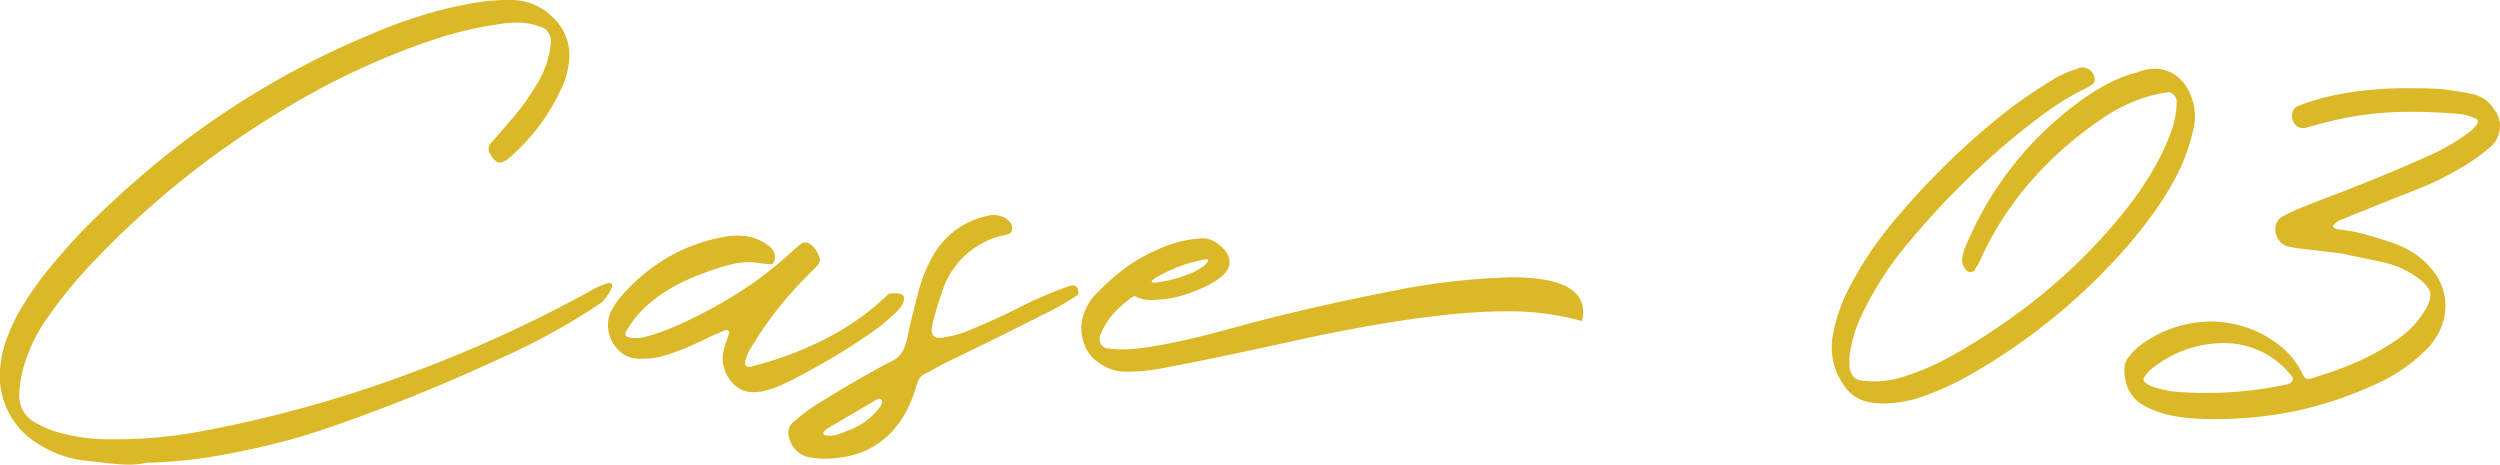 <svg xmlns="http://www.w3.org/2000/svg" width="261.988" height="48.691"><path d="M15.395 48.495a51.6 51.6 0 0 0 7.443-.741q3.614-.632 7.155-1.572 3.36-.867 9.72-3.27t12.9-5.438a68.916 68.916 0 0 0 10.441-5.781 1.276 1.276 0 0 0 .271-.289q.2-.253.434-.6a2.849 2.849 0 0 0 .343-.65q.108-.307-.036-.434t-.7.054a9.959 9.959 0 0 0-1.644.795 139.308 139.308 0 0 1-19.679 8.892 131.857 131.857 0 0 1-20.794 5.709 48.276 48.276 0 0 1-11.021.831 19.746 19.746 0 0 1-4.589-.831 11.4 11.4 0 0 1-1.843-.831 3.181 3.181 0 0 1-1.77-3.107 11.62 11.62 0 0 1 .253-2.023 17.019 17.019 0 0 1 2.782-6.035 47.168 47.168 0 0 1 4.625-5.637 93.957 93.957 0 0 1 20.668-16.44A78.324 78.324 0 0 1 45.421 4.16a39.8 39.8 0 0 1 7.084-1.662 10.95 10.95 0 0 1 1.879-.126 6.809 6.809 0 0 1 1.879.307 1.983 1.983 0 0 1 .253.108l.289.072a1.284 1.284 0 0 1 .65.542 1.813 1.813 0 0 1 .289.831 9.774 9.774 0 0 1-1.229 4.155 25.75 25.75 0 0 1-3.216 4.48l-.867 1.012q-.542.614-1.048 1.192a.9.9 0 0 0 0 1.084 1.856 1.856 0 0 0 .542.687.647.647 0 0 0 .795.108l.145-.072a.907.907 0 0 0 .361-.217 21.15 21.15 0 0 0 5.817-7.877 7.206 7.206 0 0 0 .47-1.554v-.145a5.42 5.42 0 0 0-1.626-5.312A6.131 6.131 0 0 0 53.697.002a20.97 20.97 0 0 0-3.469.217 43.329 43.329 0 0 0-5.823 1.339 52.008 52.008 0 0 0-5.6 2.06 89.339 89.339 0 0 0-23.952 14.778q-2.493 2.132-4.842 4.426a62.363 62.363 0 0 0-4.444 4.824 34.221 34.221 0 0 0-3.686 5.239 22.681 22.681 0 0 0-1.192 2.656 11.176 11.176 0 0 0-.65 2.836 8.3 8.3 0 0 0 4.01 8.166 11.367 11.367 0 0 0 4.914 1.735q.687.072 1.337.145 1.337.181 2.62.253a9.346 9.346 0 0 0 2.475-.181Zm63.428-7.408a3.882 3.882 0 0 0 1.229-.126q.614-.163 1.192-.343a.1.1 0 0 0 .072-.036 22.228 22.228 0 0 0 2.258-1.066q1.644-.849 3.667-2.042t3.864-2.475a19.684 19.684 0 0 0 2.873-2.349q1.03-1.066.668-1.68a.664.664 0 0 0-.434-.2 2.949 2.949 0 0 0-.65-.036 1.281 1.281 0 0 0-.47.09 24.647 24.647 0 0 1-2.6 2.222 28.869 28.869 0 0 1-4.77 2.854 37.4 37.4 0 0 1-7.152 2.55.391.391 0 0 1-.365-.109.449.449 0 0 1-.145-.325 4.673 4.673 0 0 1 .47-1.283 10.1 10.1 0 0 1 .723-1.138.147.147 0 0 1 .036-.108 38.255 38.255 0 0 1 5.348-6.612 3.942 3.942 0 0 1 .289-.325q.4-.361.795-.795a.891.891 0 0 0 .072-.976 2.441 2.441 0 0 0-.9-1.192.742.742 0 0 0-.488-.181.7.7 0 0 0-.452.145q-.506.4-.976.831a39.163 39.163 0 0 1-5.854 4.462 50.566 50.566 0 0 1-6.5 3.415 23.037 23.037 0 0 1-3.146 1.083 4.013 4.013 0 0 1-.488.072 3.62 3.62 0 0 1-.723 0 1.469 1.469 0 0 1-.6-.163q-.217-.126-.108-.416a11 11 0 0 1 2.728-3.234 16.741 16.741 0 0 1 3.7-2.258 30.441 30.441 0 0 1 4.047-1.481 9.513 9.513 0 0 1 2.15-.379 7.354 7.354 0 0 1 1.427.09 7.094 7.094 0 0 0 1.3.108.662.662 0 0 0 .253-.4 1.263 1.263 0 0 0-.01-.759 1.637 1.637 0 0 0-.7-.831 4.956 4.956 0 0 0-2.15-.921 6.469 6.469 0 0 0-2.4.054 17.938 17.938 0 0 0-5.89 2.132 19.531 19.531 0 0 0-4.842 4.011 7.549 7.549 0 0 0-1.156 1.7 3.359 3.359 0 0 0-.217 2.168 3.733 3.733 0 0 0 1.077 1.916 2.956 2.956 0 0 0 2.023.831 8.637 8.637 0 0 0 3.035-.4 32.576 32.576 0 0 0 4.517-1.915l1.518-.65a.321.321 0 0 1 .145-.036q.036-.036.09 0a1.181 1.181 0 0 0 .126.072.592.592 0 0 1 .072.09.176.176 0 0 1 .036.09q-.108.361-.253.759a9.755 9.755 0 0 0-.361 1.192 3.444 3.444 0 0 0 .182 2.138 3.622 3.622 0 0 0 1.337 1.7 2.467 2.467 0 0 0 1.481.465Zm7.675 4.553a.032.032 0 0 0-.036-.036l-.108-.054a.283.283 0 0 1-.072-.054v-.109a.147.147 0 0 1 .036-.108l.036-.036a1.156 1.156 0 0 1 .4-.361q1.771-1.048 3.577-2.1l1.59-.939a.5.5 0 0 1 .284-.051.272.272 0 0 1 .217.163.45.45 0 0 1 0 .253q-.036.145-.072.253a7.085 7.085 0 0 1-3.324 2.6l-.217.072a7.641 7.641 0 0 1-1.1.416 3.085 3.085 0 0 1-1.212.091Zm-.073 2.421h.289a12.2 12.2 0 0 0 2.638-.361 8.692 8.692 0 0 0 3.653-2.006 10.381 10.381 0 0 0 2.385-3.451 13.416 13.416 0 0 0 .615-1.734q.072-.217.181-.47a1.435 1.435 0 0 1 .719-.867q.251-.108.54-.25.976-.578 2.023-1.084.9-.434 3.9-1.9t5.962-2.981a28.46 28.46 0 0 0 3.686-2.1q.036-1.156-.9-.9a42.731 42.731 0 0 0-5.528 2.385q-2.349 1.156-4.517 2.06a11.84 11.84 0 0 1-3.433.994q-1.265.09-.939-1.283a.8.8 0 0 0 .036-.253q.47-1.838 1.12-3.649a8.78 8.78 0 0 1 5.42-5.312 5.707 5.707 0 0 1 .867-.217q.289-.072.542-.145a.5.5 0 0 0 .343-.379.918.918 0 0 0-.018-.6 1.771 1.771 0 0 0-.831-.795 2.58 2.58 0 0 0-1.7-.145 8.6 8.6 0 0 0-5.709 4.191 15.388 15.388 0 0 0-1.59 4.047q-.65 2.385-1.156 4.806a4.213 4.213 0 0 1-.542 1.319 2.632 2.632 0 0 1-1.12.921q-1.263.62-2.456 1.343a.277.277 0 0 0-.108.036q-.361.217-.759.434-2.385 1.372-4.733 2.854a19.907 19.907 0 0 0-2.276 1.771 1.4 1.4 0 0 0-.361 1.373 2.693 2.693 0 0 0 2.349 2.24q.47.072.976.108Zm39.616-23.089a12.756 12.756 0 0 0-5.059 1.337 16.3 16.3 0 0 0-3.144 1.843 23.712 23.712 0 0 0-2.782 2.457 5.5 5.5 0 0 0-1.734 3.5v.325a4.754 4.754 0 0 0 .759 2.529 4.007 4.007 0 0 0 1.012 1.012 4.934 4.934 0 0 0 3.324.976h.108a18.464 18.464 0 0 0 3.252-.361q4.372-.795 13.441-2.782 14.417-3.18 22.511-3.18a28.254 28.254 0 0 1 8.021 1.012q.108-.072.145-.867v-.251a2.464 2.464 0 0 0-.361-1.265q-1.3-2.2-7.154-2.2a73.347 73.347 0 0 0-12.863 1.518q-7.769 1.518-15 3.433-9.25 2.6-12.827 2.6h-.361a7.094 7.094 0 0 1-1.3-.108.961.961 0 0 1-.795-.939v-.145a2.353 2.353 0 0 1 .217-.65 8.008 8.008 0 0 1 1.554-2.244 12.927 12.927 0 0 1 1.156-1.012 2.412 2.412 0 0 1 .687-.47h.108a3.5 3.5 0 0 0 1.771.4 17.239 17.239 0 0 0 1.734-.145 13.37 13.37 0 0 0 2.493-.687q3.9-1.481 3.9-3.107v-.108a2.218 2.218 0 0 0-.795-1.481 3.685 3.685 0 0 0-1.12-.759 2.7 2.7 0 0 0-.898-.181Zm-5.348 4.55q0-.289 1.626-1.048a14.481 14.481 0 0 1 4.047-1.3.445.445 0 0 1 .253.072q0 .181-.361.542a5.779 5.779 0 0 1-1.807.976 13.188 13.188 0 0 1-3.5.867q-.258-.034-.258-.109Zm76.775 12.758a13.027 13.027 0 0 0 3.469-.542 29.5 29.5 0 0 0 5.059-2.2 63.48 63.48 0 0 0 17.09-13.916q1.518-1.771 2.854-3.667a30.934 30.934 0 0 0 2.385-3.993 20 20 0 0 0 1.59-4.7 5.661 5.661 0 0 0-.4-3.4 4.346 4.346 0 0 0-1.716-2.1 3.843 3.843 0 0 0-2.981-.434 4.285 4.285 0 0 0-.47.108l-.361.145a14.094 14.094 0 0 0-3.234 1.265 24.36 24.36 0 0 0-2.945 1.879 35.635 35.635 0 0 0-11.743 14.923 5.016 5.016 0 0 0-.434 1.409 1.6 1.6 0 0 0 .47 1.3.323.323 0 0 0 .253.126 1.634 1.634 0 0 0 .343 0q.163-.018.2-.126a2.362 2.362 0 0 0 .145-.253 4.743 4.743 0 0 0 .434-.759 33.728 33.728 0 0 1 5.312-8.311 38.636 38.636 0 0 1 7.407-6.54 17.589 17.589 0 0 1 4.119-2.132 15.736 15.736 0 0 1 2.385-.614l.434-.072a.67.67 0 0 1 .632.235 1.093 1.093 0 0 1 .343.668 9.247 9.247 0 0 1-.65 3.4 26.081 26.081 0 0 1-2.114 4.318 36.543 36.543 0 0 1-2.764 3.92 57.956 57.956 0 0 1-8.275 8.392 66.562 66.562 0 0 1-9.72 6.648 26.164 26.164 0 0 1-5.059 2.2 9.931 9.931 0 0 1-4.011.47 1.9 1.9 0 0 1-1.265-.416 2.129 2.129 0 0 1-.434-1.463 4.67 4.67 0 0 1 .072-1.156 13.591 13.591 0 0 1 1.084-3.613 34.953 34.953 0 0 1 5.2-8.058 84.716 84.716 0 0 1 10.479-10.515q1.915-1.59 3.9-3.035a26.872 26.872 0 0 1 4.264-2.529 3.81 3.81 0 0 1 .325-.217.566.566 0 0 1 .145-.108.546.546 0 0 0 .235-.452 1 1 0 0 0-.163-.6 1.268 1.268 0 0 0-1.481-.65q-.181.072-.325.145a10.353 10.353 0 0 0-2.06.867q-2.385 1.445-4.625 3.071a79.108 79.108 0 0 0-11.96 11.454 38.54 38.54 0 0 0-4.95 7.19 17.526 17.526 0 0 0-1.915 5.492 6.8 6.8 0 0 0 1.164 4.995 4.042 4.042 0 0 0 3.107 1.879l.795.072Zm29.21-1.445a.277.277 0 0 1-.108-.036q-.145-.036-.4-.108t-.542-.145a2.788 2.788 0 0 1-.777-.434q-.307-.253-.2-.434v-.036a3.522 3.522 0 0 1 .687-.867 11.986 11.986 0 0 1 7.371-2.818 8.989 8.989 0 0 1 7.519 3.541.391.391 0 0 1 0 .4.548.548 0 0 1-.325.289l-.145.072a.321.321 0 0 1-.145.036 40.269 40.269 0 0 1-12 .723q-.181-.036-.434-.072a2.014 2.014 0 0 0-.501-.111Zm18.681-14.273a3.893 3.893 0 0 1 .687.145q1.771.361 3.938.831a9.566 9.566 0 0 1 3.4 1.59 4.316 4.316 0 0 1 1.012.976 1.328 1.328 0 0 1 .209 1.336 3.5 3.5 0 0 1-.325.831 9.853 9.853 0 0 1-3.252 3.433 25.859 25.859 0 0 1-3.9 2.168 34.8 34.8 0 0 1-4.19 1.55.147.147 0 0 1-.108.036 4.278 4.278 0 0 1-.867.253.469.469 0 0 1-.452-.163 3.172 3.172 0 0 1-.379-.7 2.362 2.362 0 0 1-.145-.253 8.442 8.442 0 0 0-2.276-2.529 11.606 11.606 0 0 0-4.372-2.06 11.744 11.744 0 0 0-5.022-.072 12.825 12.825 0 0 0-5.059 2.276 6.8 6.8 0 0 0-1.229 1.265 2.059 2.059 0 0 0-.4 1.084 4.884 4.884 0 0 0 .47 2.349 3.907 3.907 0 0 0 1.7 1.662 10.542 10.542 0 0 0 2.6.939 17.123 17.123 0 0 0 2.746.361 41.752 41.752 0 0 0 10.226-.759 39.552 39.552 0 0 0 9.286-3.18 17.265 17.265 0 0 0 4.372-3.071 7.107 7.107 0 0 0 1.843-2.674 5.853 5.853 0 0 0-.831-5.709 8.054 8.054 0 0 0-2.06-1.933 10.273 10.273 0 0 0-2.6-1.21q-1.3-.434-2.62-.795a16.789 16.789 0 0 0-2.728-.506 1.124 1.124 0 0 1-.47-.181h-.036a.1.1 0 0 1-.036-.072v-.09a.123.123 0 0 1 .036-.09.236.236 0 0 0 .108-.108 2.089 2.089 0 0 1 .542-.4l3.758-1.518q1.987-.795 4.011-1.59a32.777 32.777 0 0 0 5.6-2.782 19.1 19.1 0 0 0 2.385-1.771 2.838 2.838 0 0 0 .47-3.938 3.581 3.581 0 0 0-2.24-1.626 34.549 34.549 0 0 0-3.469-.542q-1.084-.072-2.168-.072h-.47a38.571 38.571 0 0 0-8.78.795 25.9 25.9 0 0 0-3.035.9l-.361.145a.921.921 0 0 0-.6.56 1.411 1.411 0 0 0-.018.921 1.159 1.159 0 0 0 .506.687 1.135 1.135 0 0 0 .795.145q.687-.181 1.337-.361 1.337-.361 2.674-.65a34.993 34.993 0 0 1 6.179-.668 55.123 55.123 0 0 1 6.143.235 5.486 5.486 0 0 1 1.481.434 1.4 1.4 0 0 0 .181.072q.036 0 .072.108a.682.682 0 0 1 .036.217.209.209 0 0 1-.036.145 3.414 3.414 0 0 1-.795.867 21.85 21.85 0 0 1-4.661 2.674q-3.4 1.518-6.865 2.891-1.626.65-3.252 1.265-1.445.542-2.854 1.12a15.747 15.747 0 0 0-2.132 1.012 1.115 1.115 0 0 0-.325.307 1.775 1.775 0 0 0-.217.379 1.936 1.936 0 0 0 .126 1.445 1.691 1.691 0 0 0 1.03.9 9.078 9.078 0 0 0 1.409.253q1.229.145 2.71.325.726.078 1.557.186Z" fill="#dbb827"/></svg>